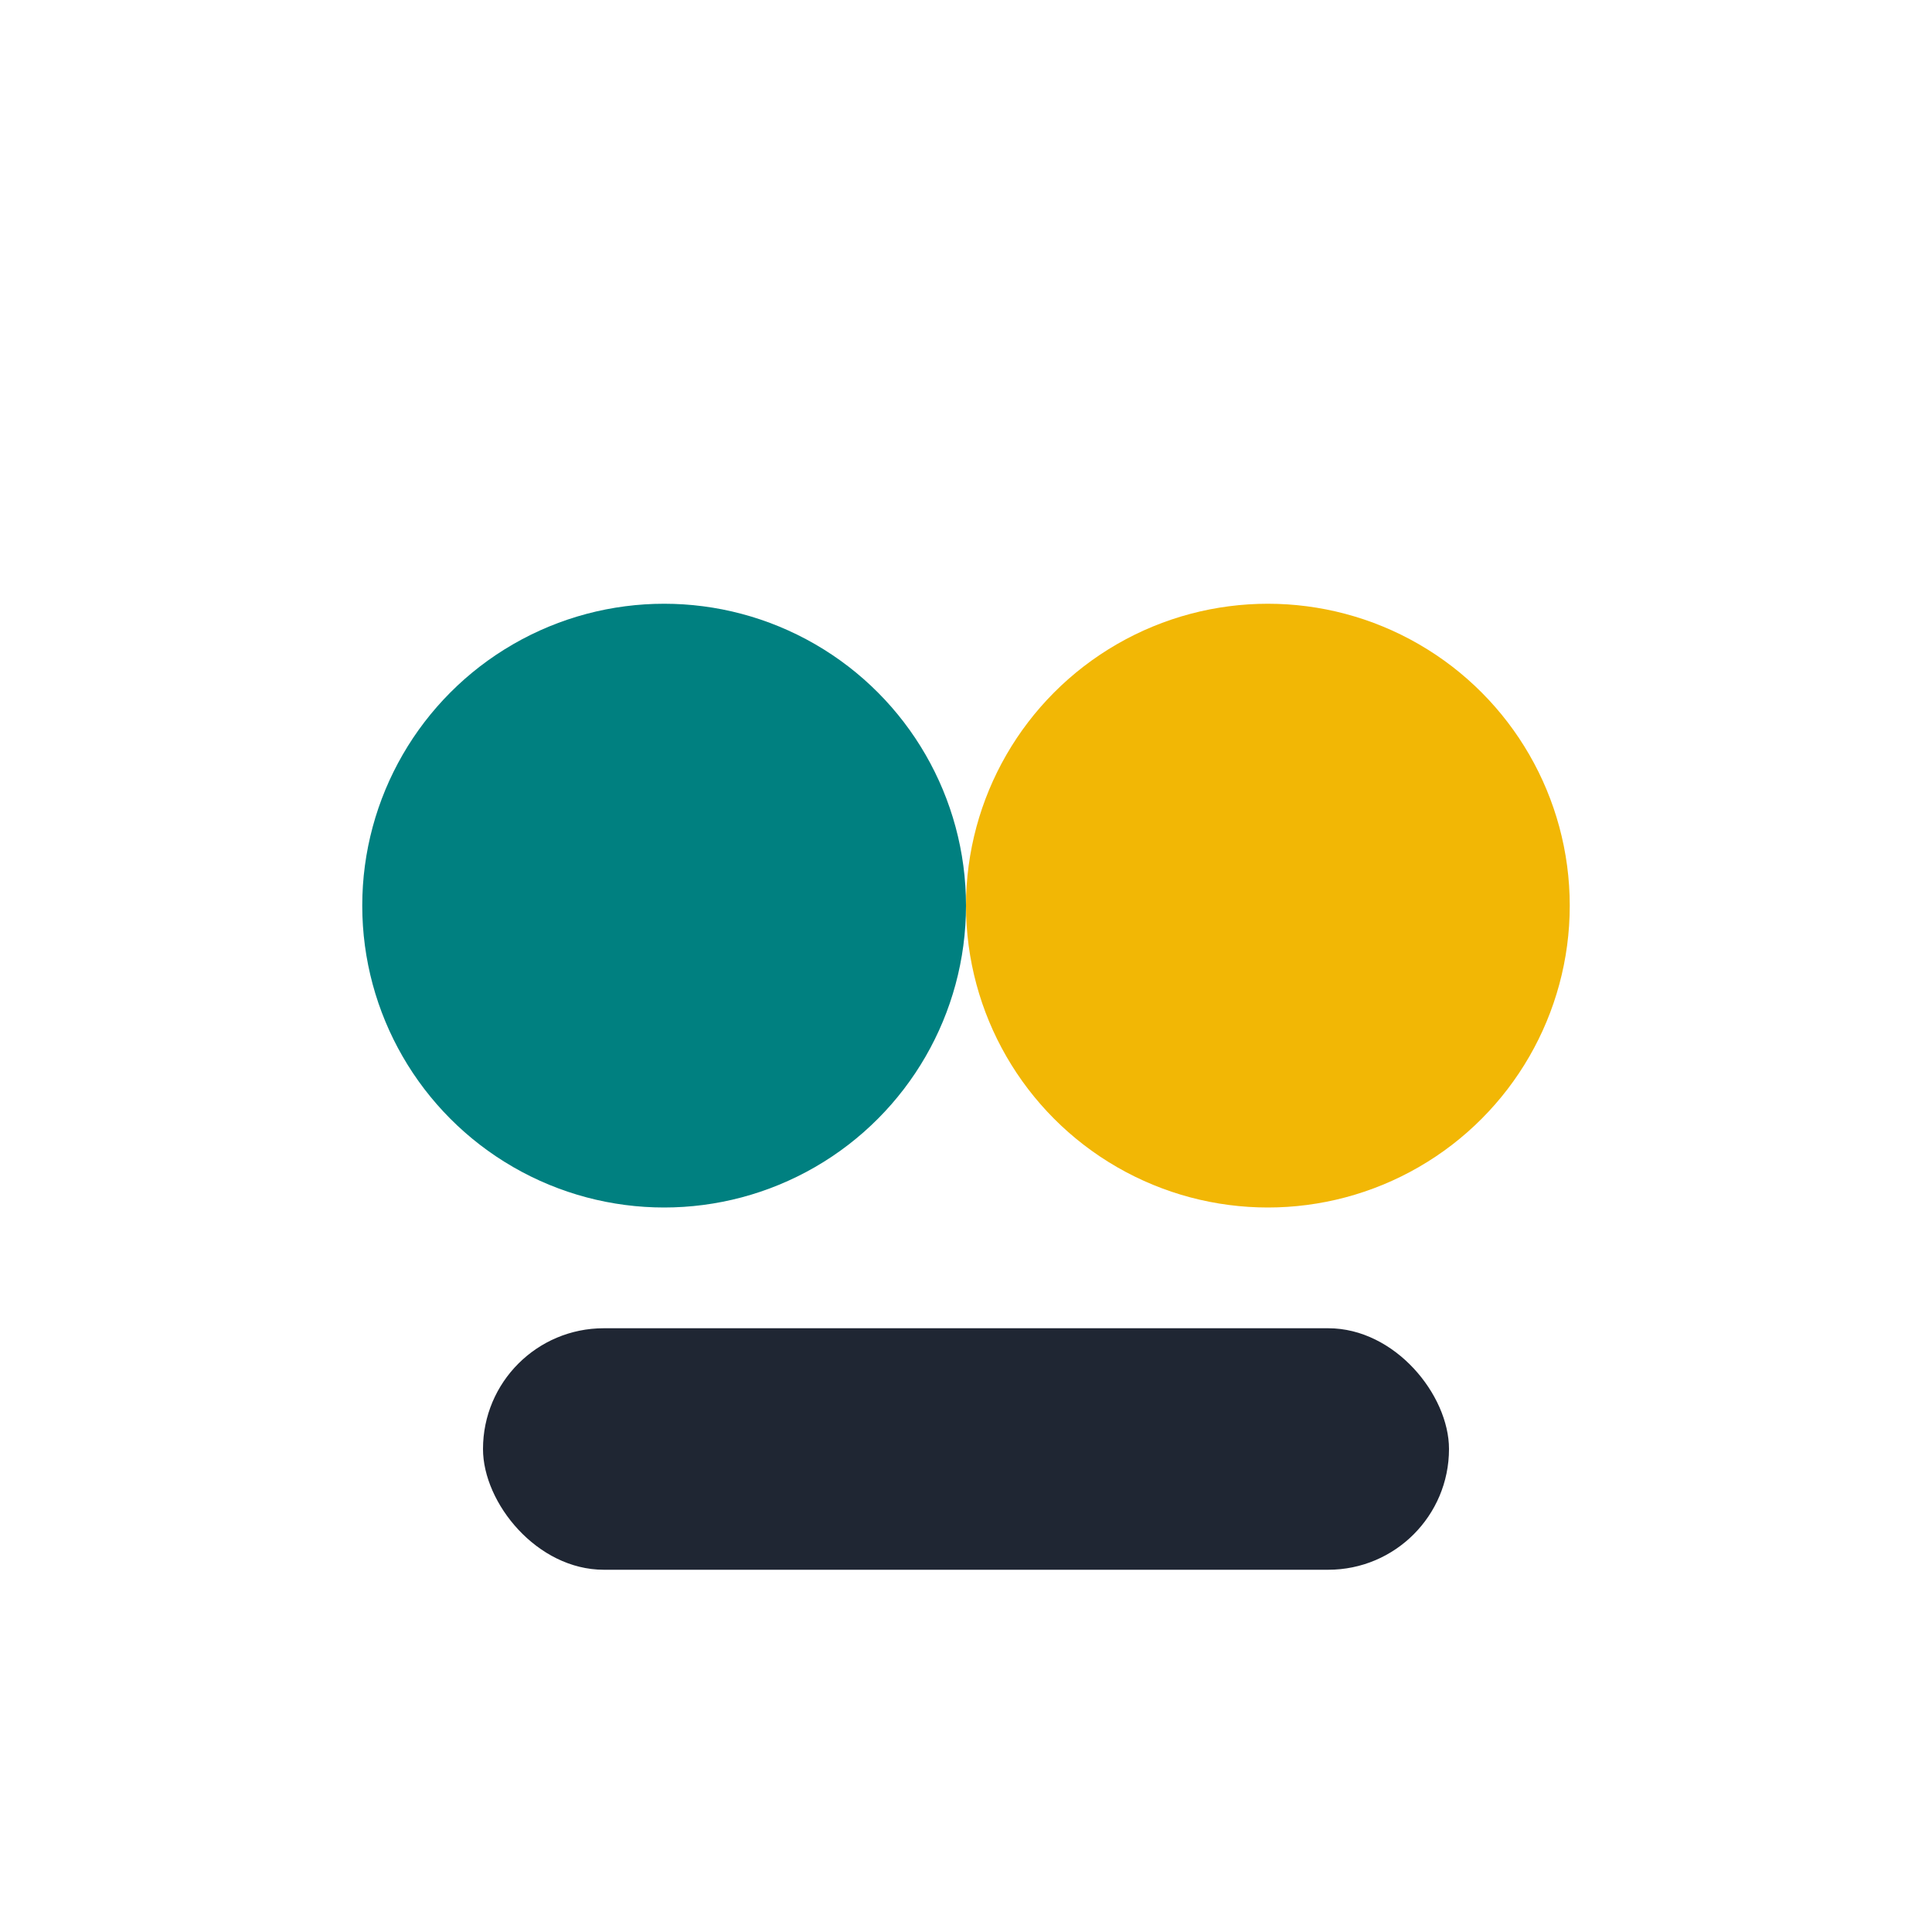 <?xml version="1.0" encoding="UTF-8"?>
<svg xmlns="http://www.w3.org/2000/svg" width="32" height="32" viewBox="0 0 32 32"><circle cx="11" cy="15" r="5" fill="#008080"/><circle cx="21" cy="15" r="5" fill="#F2B705"/><rect x="8" y="22" width="16" height="4" rx="2" fill="#1F2633"/></svg>
